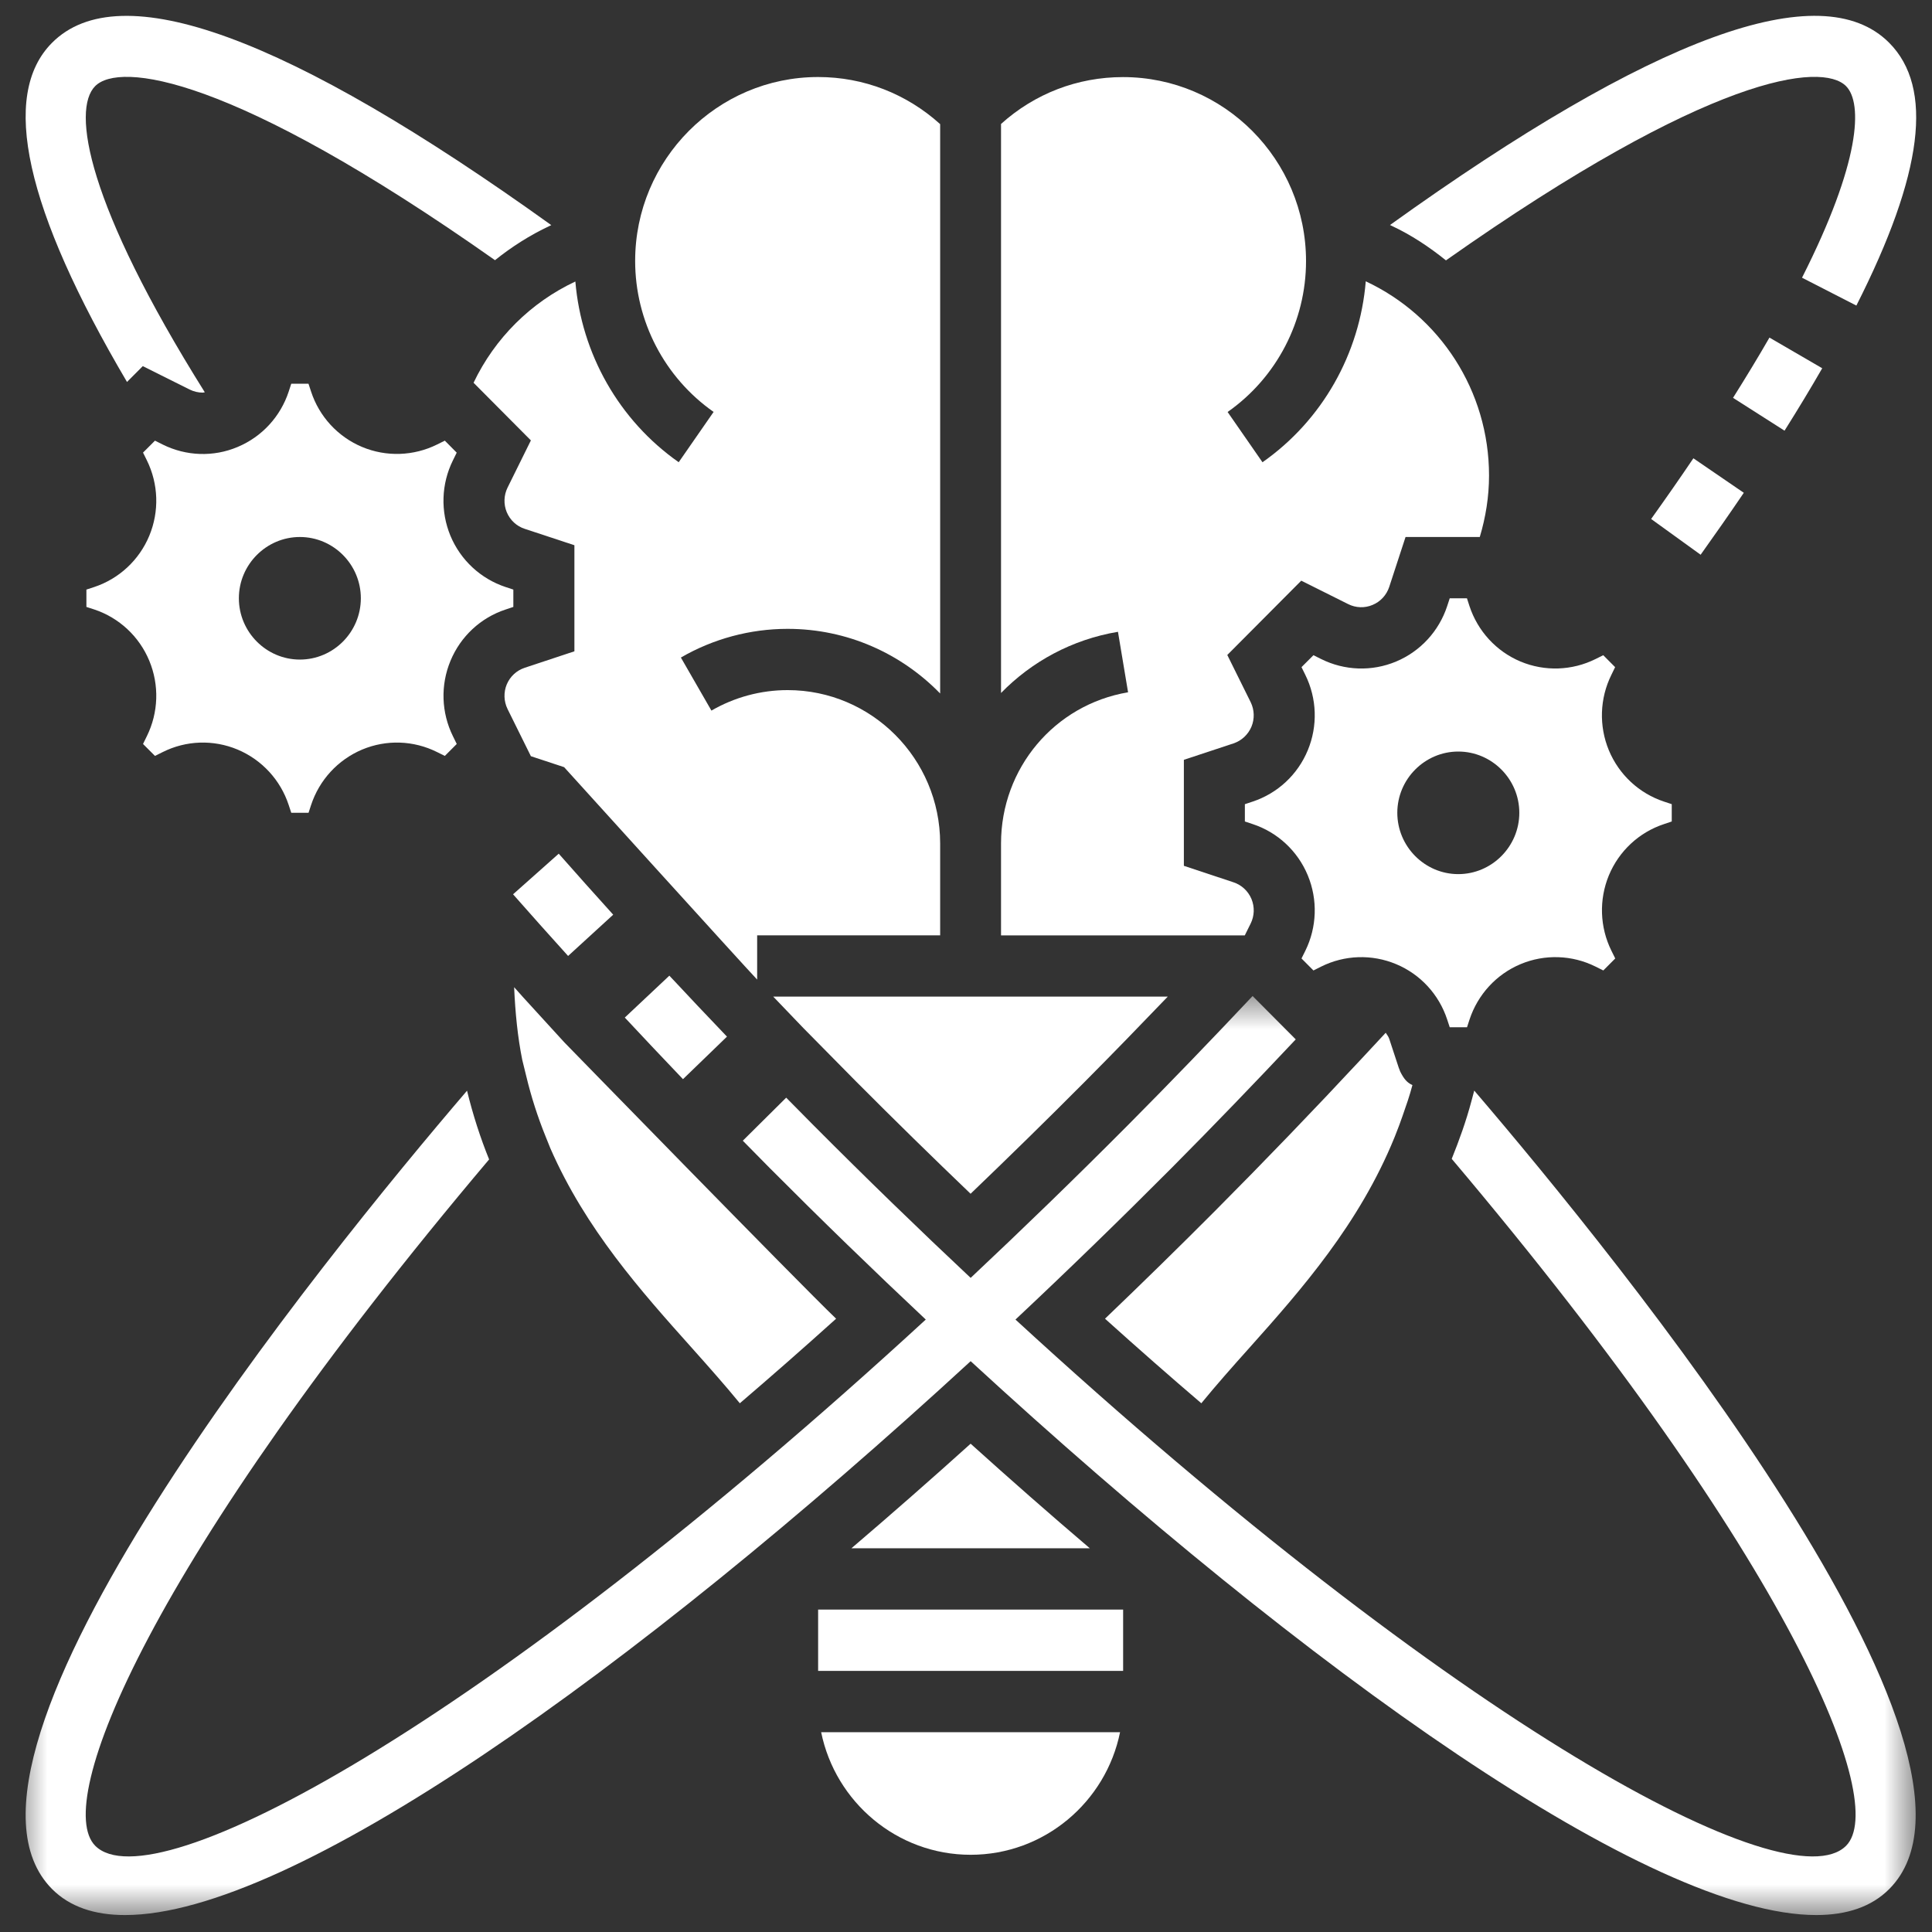 <svg width="61" height="61" viewBox="0 0 61 61" fill="none" xmlns="http://www.w3.org/2000/svg">
<rect x="0" y="0" width="61" height="61" fill="#333333" stroke="none"/>
<path d="M4.508 11.56L5.99 12.3C6.118 12.363 6.262 12.397 6.404 12.397C6.426 12.397 6.444 12.386 6.466 12.385C2.745 6.45 2.26 3.467 3.005 2.719C3.763 1.956 7.282 2.334 15.629 8.215C16.157 7.791 16.732 7.425 17.35 7.135L17.406 7.108C9.094 1.14 3.785 -0.803 1.642 1.352C-0.006 3.007 0.798 6.609 4.01 12.06L4.508 11.56Z" fill="white"/>
<path d="M45.654 8.221C54.006 2.335 57.527 1.956 58.286 2.719C58.821 3.259 58.738 5.13 56.896 8.768L58.612 9.648C60.721 5.484 61.06 2.77 59.647 1.35C57.502 -0.803 52.198 1.14 43.888 7.104L43.936 7.128C44.562 7.42 45.128 7.799 45.654 8.221Z" fill="white"/>
<path d="M57.534 11.627L55.868 10.659C55.516 11.27 55.131 11.904 54.718 12.561L56.344 13.598C56.771 12.919 57.169 12.261 57.534 11.627Z" fill="white"/>
<path d="M55.058 15.559L53.466 14.47C53.044 15.095 52.599 15.733 52.132 16.386L53.695 17.515C54.171 16.848 54.627 16.195 55.058 15.559Z" fill="white"/>
<path d="M19.361 28.88C18.777 28.234 18.204 27.593 17.641 26.954L16.199 28.236C16.767 28.881 17.346 29.53 17.937 30.183L19.361 28.88Z" fill="white"/>
<path d="M19.727 32.128C20.33 32.773 20.942 33.422 21.564 34.073L22.953 32.73C22.336 32.086 21.73 31.443 21.134 30.805L19.727 32.128Z" fill="white"/>
<mask id="mask0_3983_20207" style="mask-type:luminance" maskUnits="userSpaceOnUse" x="0" y="31" width="61" height="30">
<path d="M0.5 31.448H60.493V60.5H0.5V31.448Z" fill="white"/>
</mask>
<g mask="url(#mask0_3983_20207)">
<path d="M46.46 34.76C46.289 35.404 46.071 36.005 45.836 36.589C56.591 49.319 59.639 56.92 58.287 58.278C56.474 60.099 46.047 54.52 32.062 41.663C33.721 40.106 35.372 38.503 36.992 36.876C38.326 35.534 39.635 34.173 40.911 32.817L39.549 31.448C38.274 32.804 36.964 34.165 35.63 35.507C33.93 37.216 32.266 38.826 30.647 40.347C29.026 38.826 27.364 37.216 25.663 35.507L24.823 34.657L23.453 36.016L24.3 36.876C25.92 38.503 27.572 40.106 29.23 41.663C15.247 54.52 4.822 60.099 3.007 58.278C1.656 56.92 4.699 49.326 15.443 36.607C15.167 35.927 14.933 35.204 14.746 34.437C10.197 39.749 -2.549 55.431 1.644 59.644C2.201 60.203 2.981 60.467 3.951 60.465C9.195 60.465 19.973 52.795 30.647 42.977C41.322 52.797 52.099 60.467 57.345 60.465C58.313 60.465 59.093 60.203 59.65 59.644C63.845 55.43 51.093 39.745 46.547 34.434L46.46 34.76Z" fill="white"/>
</g>
<path d="M30.646 58.562C32.972 58.562 34.917 56.896 35.364 54.692H25.927C26.376 56.896 28.321 58.562 30.646 58.562Z" fill="white"/>
<path d="M15.965 19.244L16.208 19.163V18.615L15.965 18.535C15.177 18.274 14.542 17.685 14.221 16.915C13.904 16.146 13.931 15.28 14.301 14.534L14.42 14.292L14.045 13.913L13.801 14.034C13.06 14.402 12.195 14.431 11.433 14.112C10.668 13.791 10.079 13.153 9.821 12.361L9.74 12.116H9.196L9.116 12.361C8.857 13.153 8.269 13.791 7.503 14.112C6.74 14.435 5.877 14.404 5.134 14.034L4.893 13.913L4.516 14.29L4.637 14.534C5.004 15.28 5.033 16.146 4.714 16.915C4.395 17.683 3.76 18.274 2.973 18.535L2.728 18.615V19.163L2.973 19.242C3.76 19.503 4.395 20.093 4.714 20.863C5.033 21.632 5.004 22.498 4.637 23.243L4.516 23.49L4.893 23.867L5.134 23.747C5.875 23.375 6.738 23.346 7.503 23.667C8.269 23.99 8.857 24.628 9.116 25.42L9.196 25.662C9.374 25.662 9.565 25.662 9.742 25.662L9.821 25.42C10.081 24.628 10.668 23.99 11.433 23.667C12.197 23.346 13.06 23.375 13.803 23.747L14.045 23.867L14.421 23.49L14.301 23.245C13.933 22.5 13.904 21.633 14.223 20.865C14.542 20.094 15.177 19.503 15.965 19.244ZM9.468 20.825C8.41 20.825 7.542 19.955 7.542 18.889C7.542 17.825 8.41 16.955 9.468 16.955C10.528 16.955 11.393 17.825 11.393 18.889C11.393 19.955 10.528 20.825 9.468 20.825Z" fill="white"/>
<path d="M52.54 26.019L52.783 25.937V25.39L52.54 25.31C51.752 25.049 51.118 24.46 50.797 23.689C50.48 22.922 50.508 22.054 50.876 21.309L50.995 21.064L50.62 20.687L50.379 20.807C49.636 21.177 48.772 21.206 48.008 20.887C47.244 20.566 46.656 19.927 46.396 19.135L46.317 18.891H45.773L45.693 19.135C45.434 19.927 44.846 20.566 44.08 20.887C43.316 21.207 42.452 21.177 41.711 20.807L41.47 20.687L41.093 21.064L41.214 21.309C41.581 22.054 41.61 22.921 41.291 23.689C40.972 24.46 40.336 25.05 39.548 25.31L39.305 25.391V25.937L39.55 26.019C40.338 26.278 40.972 26.869 41.291 27.637C41.61 28.406 41.581 29.274 41.214 30.019L41.093 30.262L41.47 30.641L41.711 30.52C42.452 30.15 43.316 30.121 44.082 30.442C44.846 30.761 45.434 31.399 45.693 32.191L45.773 32.434C45.951 32.434 46.142 32.434 46.319 32.434L46.398 32.191C46.66 31.399 47.245 30.761 48.012 30.44C48.774 30.121 49.638 30.15 50.38 30.52L50.622 30.641L50.999 30.262L50.878 30.018C50.51 29.273 50.481 28.406 50.798 27.637C51.118 26.869 51.752 26.278 52.54 26.019ZM46.043 27.599C44.985 27.599 44.118 26.727 44.118 25.663C44.118 24.599 44.985 23.729 46.043 23.729C47.103 23.729 47.97 24.599 47.97 25.663C47.97 26.727 47.103 27.599 46.043 27.599Z" fill="white"/>
<path d="M39.488 29.159C39.608 28.916 39.617 28.635 39.513 28.383C39.408 28.134 39.201 27.94 38.945 27.857L37.379 27.337V23.99L38.945 23.472C39.201 23.387 39.408 23.193 39.513 22.944C39.616 22.694 39.607 22.413 39.488 22.17L38.75 20.68L41.085 18.334L42.567 19.074C42.808 19.195 43.09 19.205 43.338 19.099C43.587 18.996 43.778 18.788 43.863 18.53L44.378 16.955H46.722C46.909 16.329 47.014 15.682 47.014 15.015C47.014 12.341 45.462 9.977 43.122 8.882C42.933 11.167 41.752 13.269 39.861 14.595L38.76 13.008C40.31 11.921 41.236 10.139 41.236 8.243C41.236 5.039 38.644 2.434 35.457 2.434C34.018 2.434 32.666 2.958 31.606 3.914V21.88C32.573 20.89 33.845 20.192 35.298 19.948L35.617 21.858C33.294 22.25 31.606 24.257 31.606 26.63V29.534H39.302L39.488 29.159Z" fill="white"/>
<path d="M25.831 50.82H35.461V52.756H25.831V50.82Z" fill="white"/>
<path d="M44.16 33.703L43.862 32.797C43.839 32.726 43.79 32.67 43.752 32.608L43.001 33.415C41.495 35.032 39.931 36.658 38.352 38.244C37.239 39.361 36.08 40.496 34.889 41.636C35.934 42.577 36.947 43.467 37.93 44.306C38.407 43.724 38.918 43.146 39.442 42.562C41.104 40.704 42.916 38.638 44.023 35.926L44.048 35.864C44.142 35.632 44.218 35.422 44.291 35.213C44.4 34.903 44.508 34.592 44.594 34.264C44.594 34.264 44.596 34.262 44.596 34.26C44.423 34.184 44.322 34.057 44.21 33.834L44.16 33.703Z" fill="white"/>
<path d="M18.166 8.888C16.758 9.549 15.624 10.677 14.952 12.085L16.762 13.905L16.025 15.396C15.906 15.638 15.897 15.921 15.999 16.169C16.104 16.422 16.311 16.614 16.567 16.697L18.136 17.215V20.564L16.567 21.084C16.31 21.169 16.104 21.36 15.999 21.612C15.897 21.86 15.906 22.143 16.025 22.386L16.762 23.876L17.811 24.222C17.811 24.222 23.446 30.445 23.906 30.929V29.532H29.684V26.624C29.68 23.957 27.522 21.789 24.869 21.789C24.021 21.789 23.19 22.014 22.462 22.436L21.498 20.761C22.518 20.169 23.684 19.855 24.869 19.855C26.754 19.855 28.46 20.638 29.684 21.896V3.919C28.622 2.961 27.272 2.432 25.831 2.432C22.646 2.432 20.054 5.037 20.054 8.239C20.054 10.136 20.98 11.918 22.531 13.006L21.429 14.594C19.54 13.269 18.359 11.168 18.166 8.888Z" fill="white"/>
<path d="M16.616 33.979C16.772 34.63 16.978 35.27 17.225 35.879L17.378 36.259C18.494 38.808 20.235 40.761 21.847 42.562C22.37 43.148 22.882 43.724 23.359 44.306C24.34 43.467 25.355 42.577 26.399 41.636C25.209 40.496 17.818 32.911 17.818 32.911L16.516 31.486C16.419 31.379 16.329 31.274 16.233 31.169C16.268 31.976 16.345 32.746 16.489 33.462L16.616 33.979Z" fill="white"/>
<path d="M25.36 32.454L27.029 34.146C28.267 35.389 29.47 36.566 30.645 37.691C31.82 36.564 33.026 35.386 34.267 34.138C35.148 33.252 36.015 32.358 36.871 31.466H24.413L25.36 32.454Z" fill="white"/>
<path d="M26.882 48.885H34.41C33.144 47.807 31.886 46.701 30.646 45.583C29.406 46.701 28.145 47.807 26.882 48.885Z" fill="white"/>
</svg>
